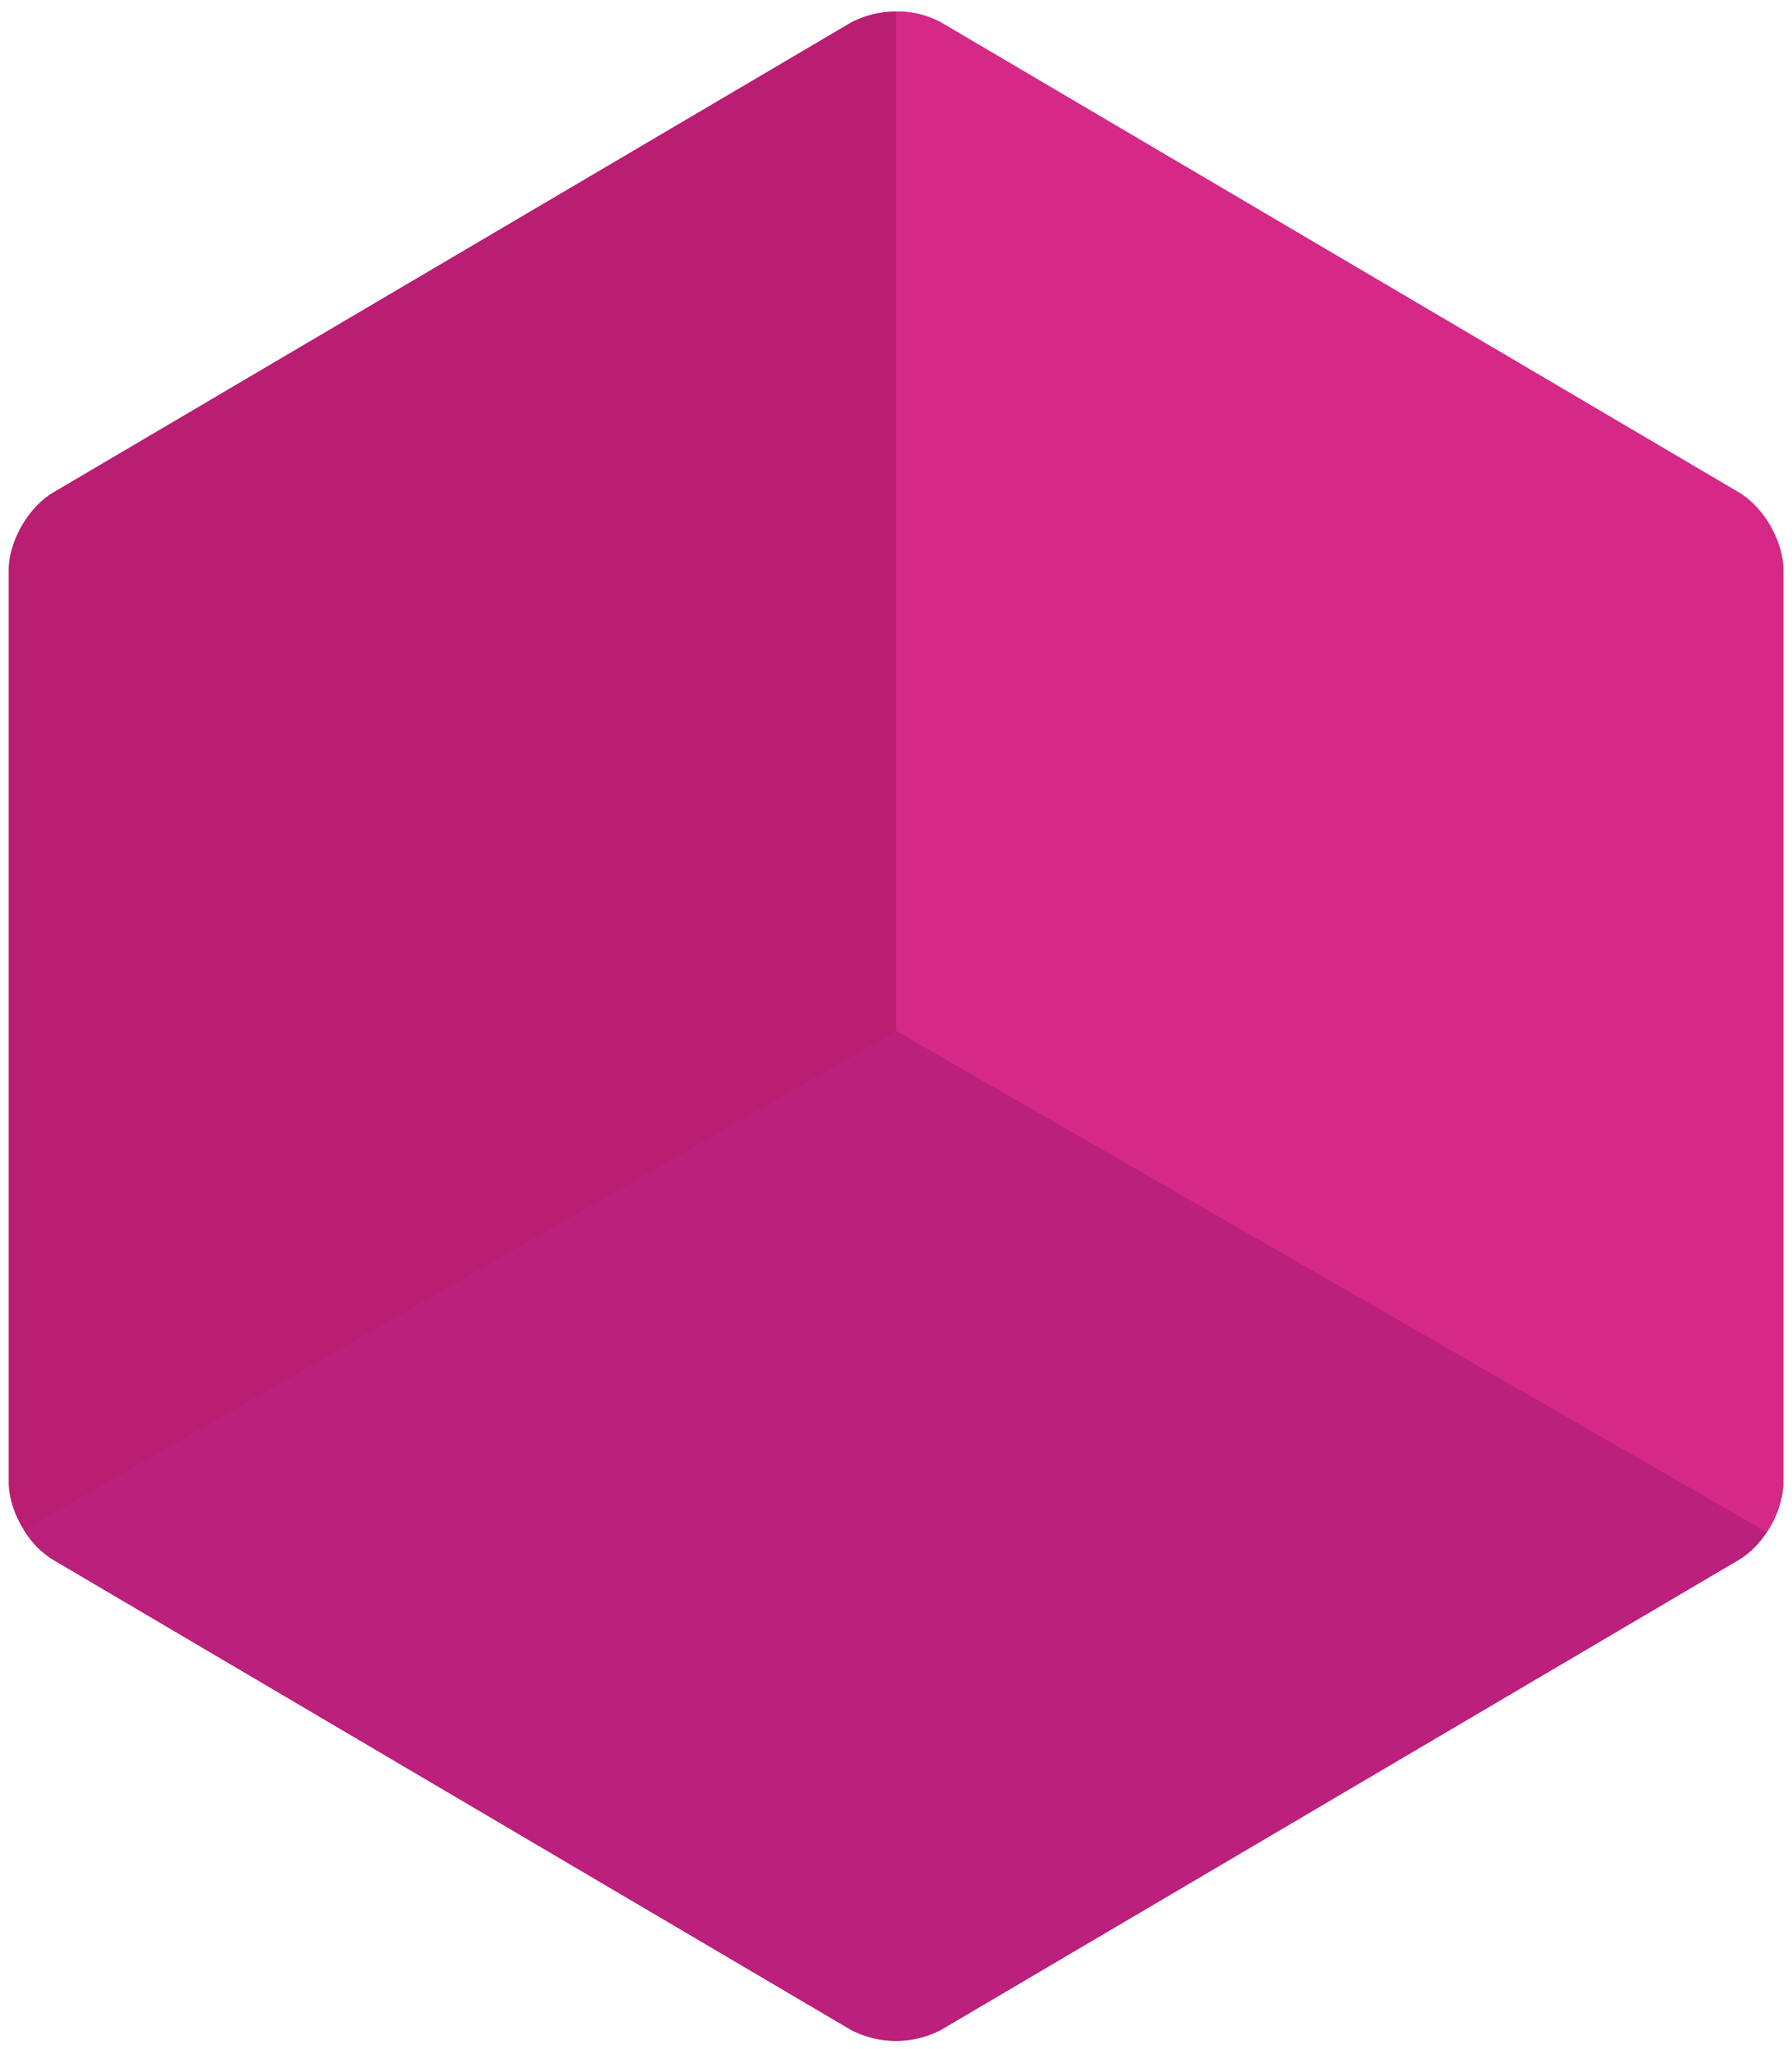 <svg id="a19f1abd-22ea-4f96-9479-5fa9e9cbf3d5" data-name="Ebene 1" xmlns="http://www.w3.org/2000/svg" viewBox="0 0 520.88 595.28"><defs><style>.ee494082-7368-4842-8f10-1267c0245420{fill:#b91e73;}.f7d0c6ae-930f-4d04-9dd9-7449471ee51d{fill:#d62887;}.a78d6576-83a9-4476-ae0b-1d2cfca0436c{fill:#bb207c;}</style></defs><title>Unbenannt-2</title><path class="ee494082-7368-4842-8f10-1267c0245420" d="M505.31,143h0L273.52,6.52a28.37,28.37,0,0,0-26.14,0L15.58,143h0c-7.32,4.26-13.06,14.23-13.06,22.7h0V430.5h0c0,8.47,5.74,18.44,13.06,22.7h0L247.36,589.7a28.37,28.37,0,0,0,26.14,0L505.3,453.21h0c7.32-4.26,13.06-14.23,13.06-22.7h0V165.72h0C518.37,157.25,512.63,147.28,505.31,143Z"/><path class="f7d0c6ae-930f-4d04-9dd9-7449471ee51d" d="M518.37,430.5h0V165.72h0c0-8.47-5.74-18.44-13.06-22.7h0L273.52,6.52a26.51,26.51,0,0,0-13.08-3.19h0v296.2L513.52,445.14A27.54,27.54,0,0,0,518.37,430.5Z"/><path class="a78d6576-83a9-4476-ae0b-1d2cfca0436c" d="M505.31,453.2a25.82,25.82,0,0,0,8.21-8.06L260.44,299.53,6.93,444.46a26.18,26.18,0,0,0,8.64,8.74h0L247.36,589.7a28.37,28.37,0,0,0,26.14,0L505.3,453.2Z"/></svg>
